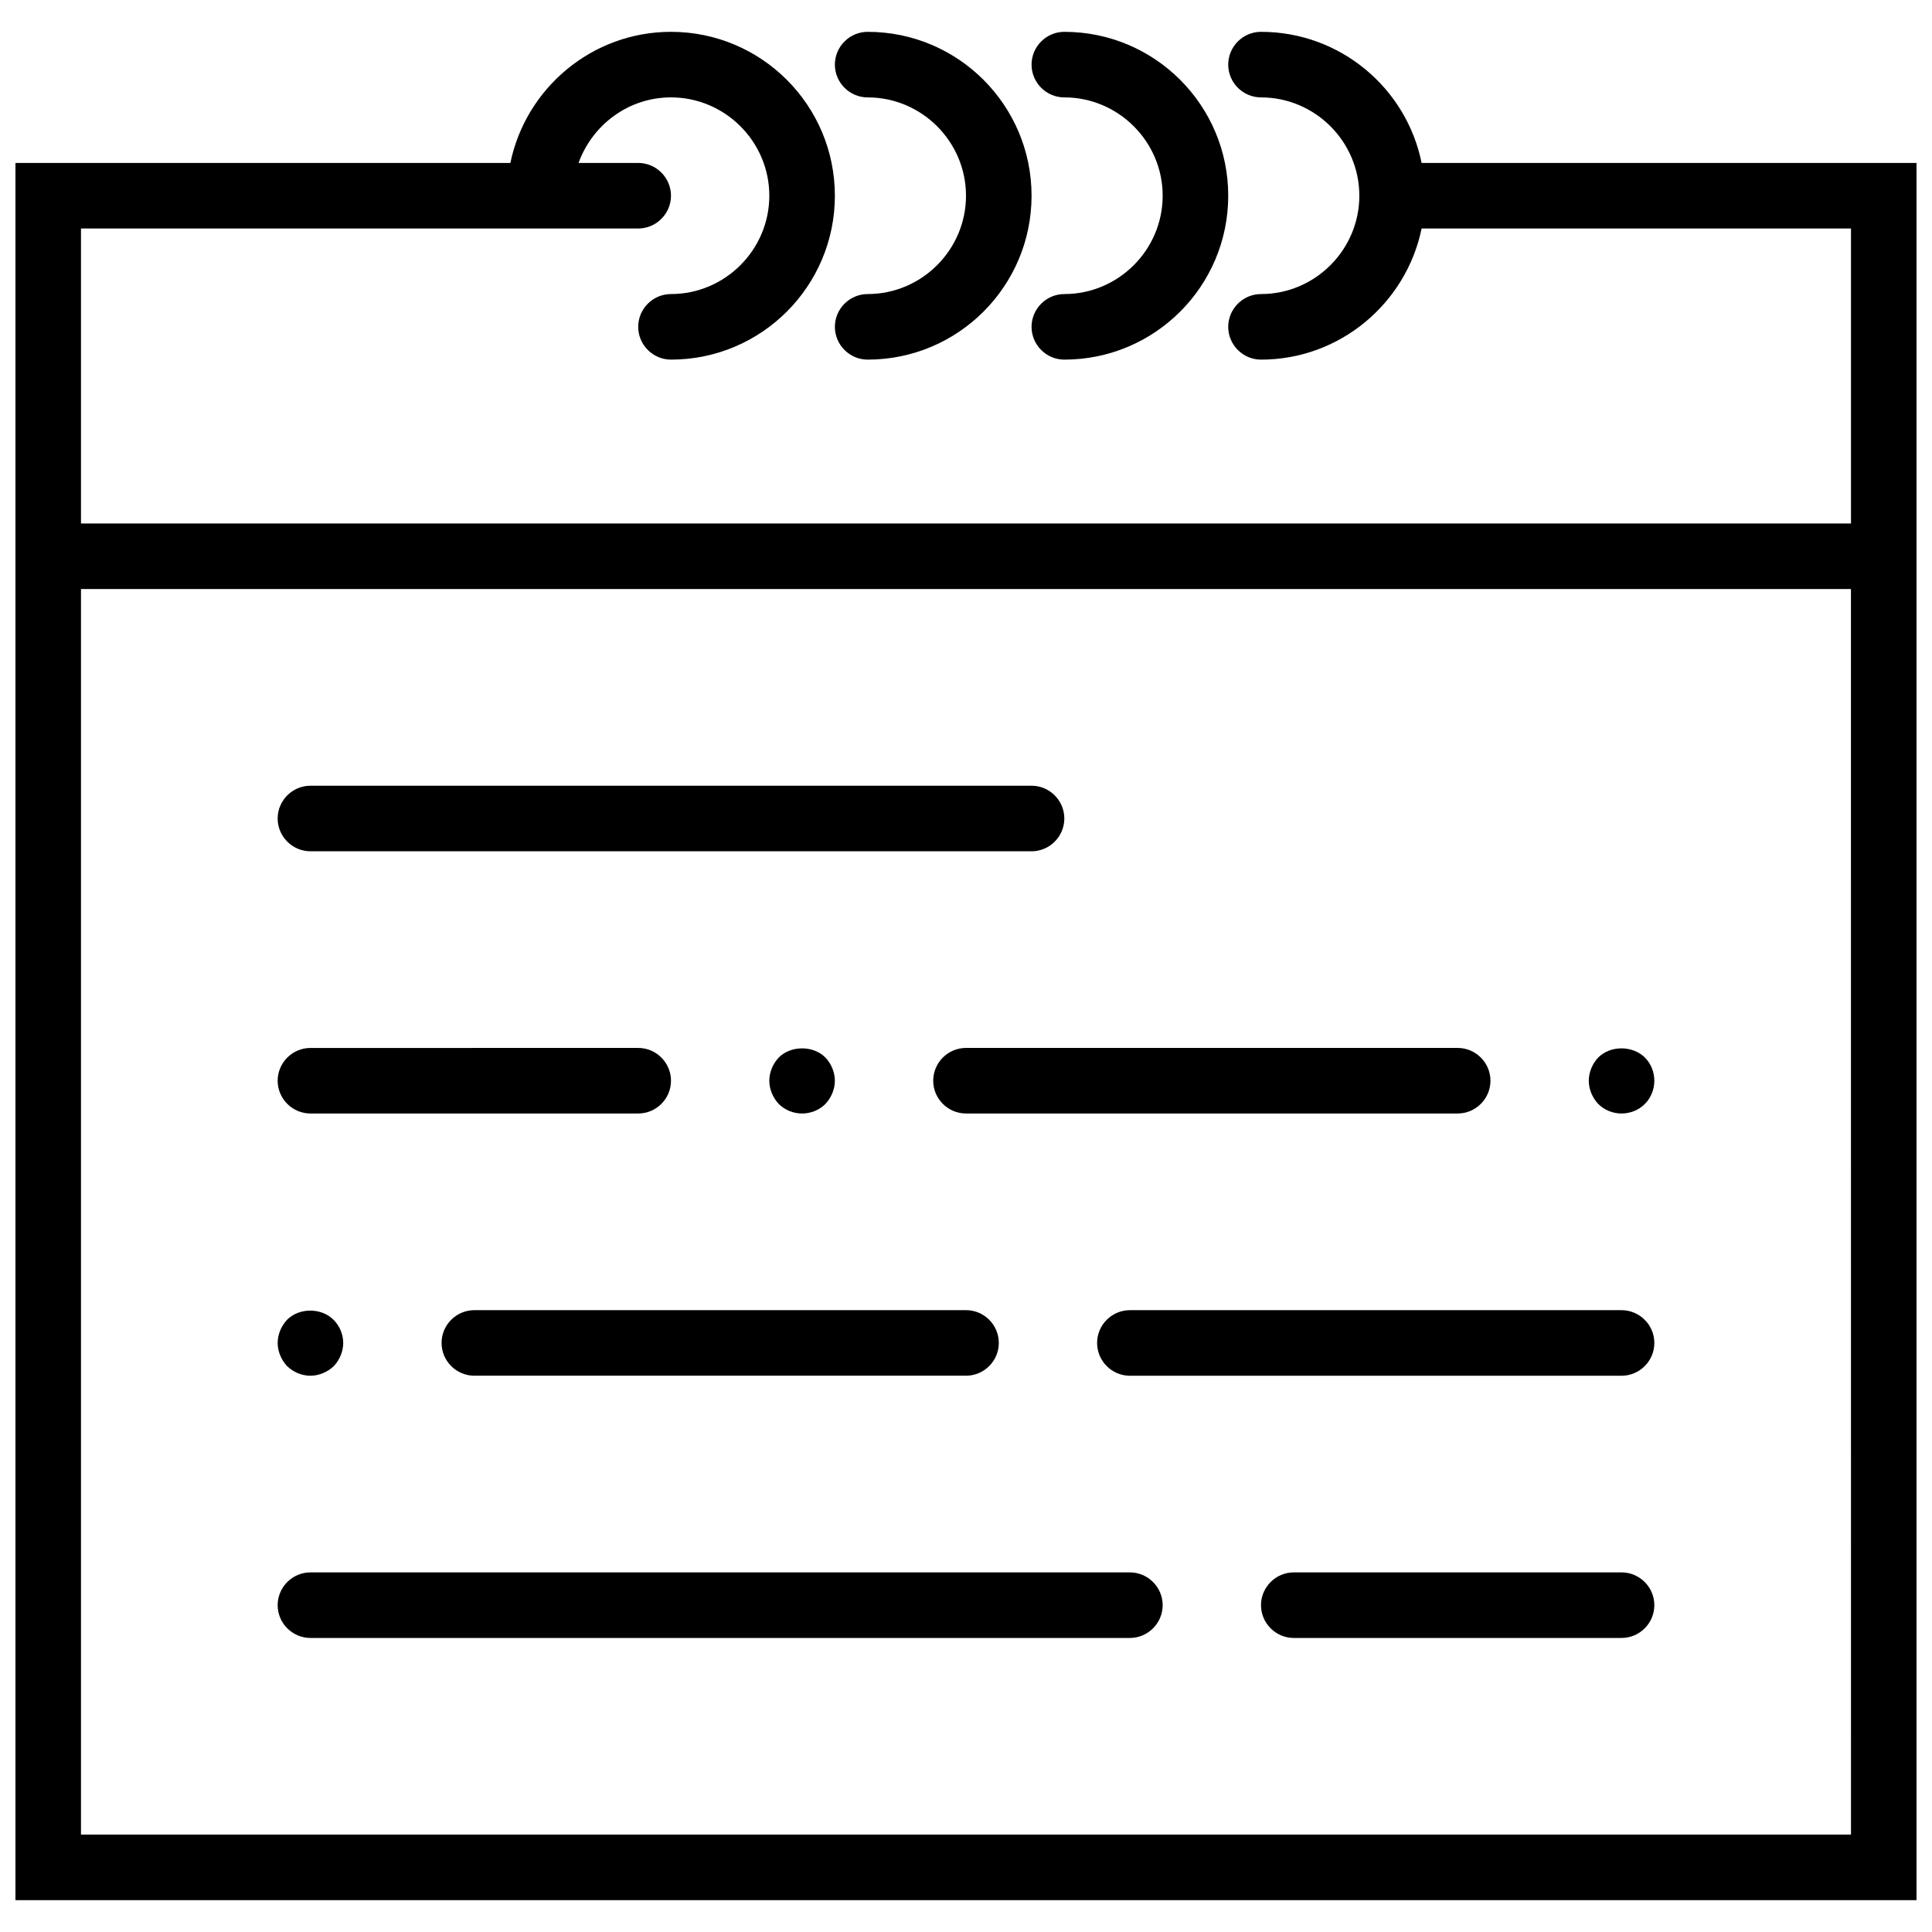 <?xml version="1.0" encoding="UTF-8"?>
<!-- Uploaded to: SVG Repo, www.svgrepo.com, Generator: SVG Repo Mixer Tools -->
<svg width="800px" height="800px" version="1.1" viewBox="144 144 512 512" xmlns="http://www.w3.org/2000/svg">
 <defs>
  <clipPath id="a">
   <path d="m148.09 152h503.81v496h-503.81z"/>
  </clipPath>
 </defs>
 <g clip-path="url(#a)">
  <path d="m520.74 187.18c-3.996-19.805-21.543-34.746-42.562-34.746-4.777 0-8.688 3.91-8.688 8.688s3.91 8.688 8.688 8.688c14.332 0 26.059 11.727 26.059 26.059 0 14.332-11.727 26.059-26.059 26.059-4.777 0-8.688 3.91-8.688 8.688 0 4.777 3.91 8.688 8.688 8.688 20.934 0 38.48-14.941 42.562-34.746l113.79-0.004v78.176l-469.07 0.004v-78.18h147.67c4.777 0 8.688-3.91 8.688-8.688 0-4.777-3.91-8.688-8.688-8.688h-15.809c3.648-10.074 13.203-17.371 24.496-17.371 14.332 0 26.059 11.727 26.059 26.059 0 14.332-11.727 26.059-26.059 26.059-4.777 0-8.688 3.91-8.688 8.688 0 4.777 3.91 8.688 8.688 8.688 23.973 0 43.434-19.457 43.434-43.434 0-23.973-19.457-43.434-43.434-43.434-20.934 0-38.48 14.941-42.562 34.746l-131.16 0.004v460.38h503.81v-460.38zm113.79 443h-469.07v-330.08h469.06z"/>
 </g>
 <path d="m373.94 169.81c14.332 0 26.059 11.727 26.059 26.059 0 14.332-11.727 26.059-26.059 26.059-4.777 0-8.688 3.91-8.688 8.688 0 4.777 3.91 8.688 8.688 8.688 23.973 0 43.434-19.457 43.434-43.434 0-23.973-19.457-43.434-43.434-43.434-4.777 0-8.688 3.91-8.688 8.688 0.004 4.781 3.91 8.688 8.688 8.688z"/>
 <path d="m426.06 169.81c14.332 0 26.059 11.727 26.059 26.059 0 14.332-11.727 26.059-26.059 26.059-4.777 0-8.688 3.91-8.688 8.688 0 4.777 3.91 8.688 8.688 8.688 23.973 0 43.434-19.457 43.434-43.434 0-23.973-19.457-43.434-43.434-43.434-4.777 0-8.688 3.91-8.688 8.688 0 4.781 3.91 8.688 8.688 8.688z"/>
 <path d="m226.27 369.6h191.1c4.777 0 8.688-3.91 8.688-8.688s-3.91-8.688-8.688-8.688h-191.1c-4.777 0-8.688 3.91-8.688 8.688 0.004 4.777 3.91 8.688 8.688 8.688z"/>
 <path d="m573.73 491.21h-130.3c-4.777 0-8.688 3.91-8.688 8.688 0 4.777 3.91 8.688 8.688 8.688h130.3c4.777 0 8.688-3.91 8.688-8.688 0-4.781-3.91-8.688-8.688-8.688z"/>
 <path d="m226.27 439.09h86.863c4.777 0 8.688-3.91 8.688-8.688 0-4.777-3.91-8.688-8.688-8.688l-86.863 0.004c-4.777 0-8.688 3.91-8.688 8.688 0.004 4.777 3.91 8.684 8.688 8.684z"/>
 <path d="m573.73 560.7h-86.863c-4.777 0-8.688 3.91-8.688 8.688 0 4.777 3.91 8.688 8.688 8.688h86.863c4.777 0 8.688-3.91 8.688-8.688 0-4.777-3.91-8.688-8.688-8.688z"/>
 <path d="m391.31 430.4c0 4.777 3.91 8.688 8.688 8.688h130.3c4.777 0 8.688-3.91 8.688-8.688s-3.91-8.688-8.688-8.688h-130.3c-4.777 0-8.688 3.91-8.688 8.688z"/>
 <path d="m362.73 436.57c1.562-1.648 2.519-3.906 2.519-6.164 0-2.258-0.957-4.516-2.519-6.168-3.215-3.215-9.121-3.215-12.336 0-1.562 1.648-2.519 3.906-2.519 6.168 0 2.258 0.957 4.516 2.519 6.168 1.652 1.648 3.91 2.516 6.168 2.516 2.258 0 4.516-0.867 6.168-2.519z"/>
 <path d="m261.02 499.89c0 4.777 3.91 8.688 8.688 8.688h130.3c4.777 0 8.688-3.91 8.688-8.688s-3.91-8.688-8.688-8.688l-130.3 0.004c-4.777 0-8.688 3.906-8.688 8.684z"/>
 <path d="m226.27 508.58c2.258 0 4.516-0.957 6.168-2.519 1.566-1.648 2.519-3.91 2.519-6.168s-0.957-4.516-2.519-6.082c-3.215-3.301-9.121-3.301-12.336-0.086-1.562 1.652-2.516 3.91-2.516 6.168s0.957 4.516 2.519 6.168c1.648 1.562 3.82 2.519 6.164 2.519z"/>
 <path d="m573.73 439.09c2.258 0 4.516-0.867 6.168-2.519 1.648-1.648 2.519-3.906 2.519-6.164 0-2.258-0.867-4.516-2.519-6.168-3.301-3.215-9.121-3.215-12.336 0-1.562 1.648-2.519 3.906-2.519 6.168 0 2.258 0.957 4.516 2.519 6.168 1.652 1.648 3.91 2.516 6.168 2.516z"/>
 <path d="m443.43 560.7h-217.16c-4.777 0-8.688 3.91-8.688 8.688 0 4.777 3.91 8.688 8.688 8.688h217.16c4.777 0 8.688-3.91 8.688-8.688 0-4.777-3.91-8.688-8.688-8.688z"/>
</svg>